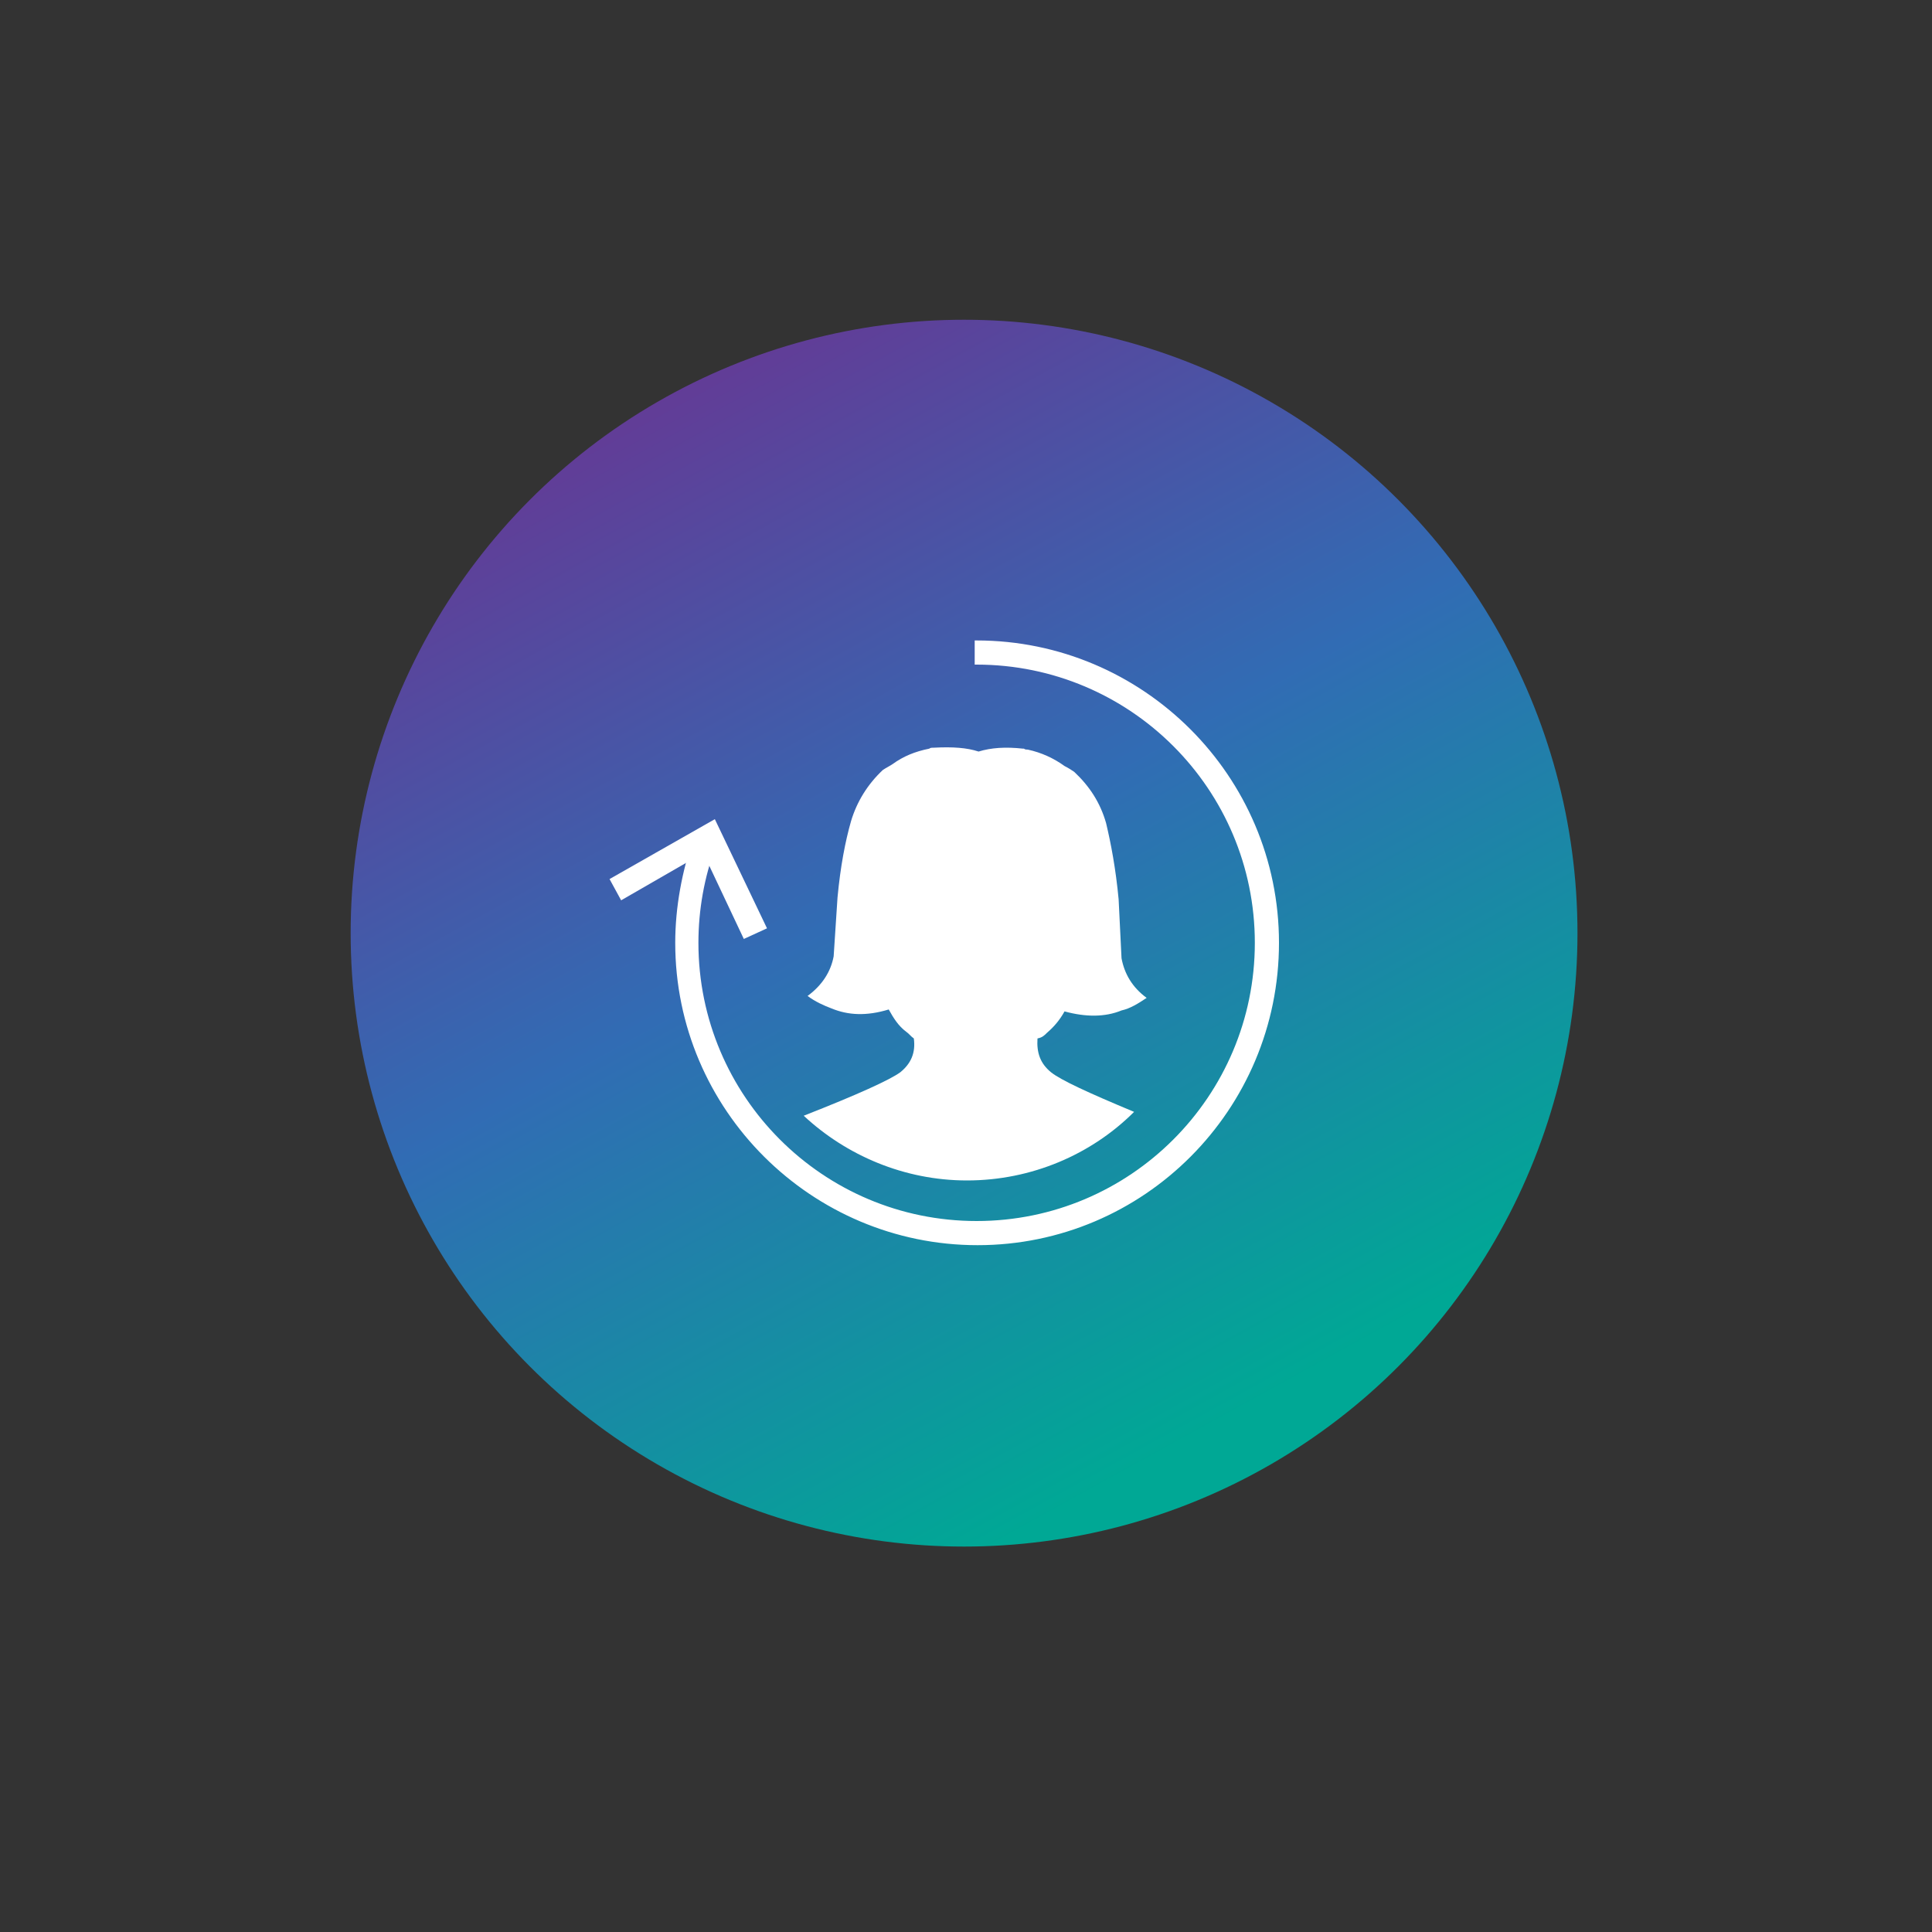 <?xml version="1.0" encoding="utf-8"?>
<!-- Generator: Adobe Illustrator 24.1.1, SVG Export Plug-In . SVG Version: 6.00 Build 0)  -->
<svg version="1.1" id="Layer_1" xmlns="http://www.w3.org/2000/svg" xmlns:xlink="http://www.w3.org/1999/xlink" x="0px" y="0px"
	 viewBox="0 0 200 200" style="enable-background:new 0 0 200 200;" xml:space="preserve">
<rect x="0" y="0" width="200" height="200" fill="#333333" stroke="none"/>
<style type="text/css">
	.st0{fill:url(#SVGID_1_);}
	.st1{fill:#FFFFFF;}
</style>
<linearGradient id="SVGID_1_" gradientUnits="userSpaceOnUse" x1="68.383" y1="39.722" x2="127.383" y2="146.722">
	<stop  offset="0" style="stop-color:#633B96"/>
	<stop  offset="0.47" style="stop-color:#316CB4"/>
	<stop  offset="1" style="stop-color:#00A895"/>
</linearGradient>
<circle class="st0" cx="99.8" cy="96.6" r="63.5"/>
<g>
	<g>
		<g>
			<path class="st1" d="M101.2,128.6c-17.1,0-31-13.9-31-31c0-3.7,0.6-7.3,1.9-10.8l1.9,0.7c-1.2,3.2-1.8,6.6-1.8,10.1
				c0,16,13,29,29,29s29-13,29-29s-13-29-29-29v-2c17.1,0,31,13.9,31,31S118.3,128.6,101.2,128.6z"/>
			<path class="st1" d="M101.2,128.9c-17.2,0-31.3-14-31.3-31.3c0-3.7,0.7-7.4,1.9-10.9l0.1-0.2l2.3,0.9l-0.1,0.2
				c-1.2,3.2-1.8,6.6-1.8,10c0,15.9,12.9,28.8,28.8,28.8s28.8-12.9,28.8-28.8c0-15.9-12.9-28.8-28.8-28.8h-0.2v-2.5h0.2
				c17.2,0,31.3,14,31.3,31.3S118.4,128.9,101.2,128.9z M72.2,87.1c-1.2,3.4-1.8,6.9-1.8,10.5c0,17,13.8,30.8,30.8,30.8
				c17,0,30.8-13.8,30.8-30.8c0-16.9-13.7-30.6-30.5-30.8v1.5c16,0.1,29,13.2,29,29.3c0,16.1-13.1,29.3-29.3,29.3
				c-16.2,0-29.3-13.1-29.3-29.3c0-3.4,0.6-6.8,1.7-10L72.2,87.1z"/>
		</g>
		<g>
			<g>
				<polygon class="st1" points="79,96 77.2,96.8 72.9,87.9 64.4,92.8 63.4,91.1 73.8,85.2 				"/>
				<path class="st1" d="M77,97.2l-4.2-8.9l-8.5,4.9L63.1,91l10.9-6.2l5.4,11.3L77,97.2z M73,87.6l4.2,8.9l1.4-0.6l-4.9-10.3
					l-10,5.7l0.7,1.3L73,87.6z"/>
			</g>
		</g>
	</g>
	<path class="st1" d="M108.4,106.9c0.7-0.6,1.3-1.3,1.8-2.2c2.2,0.6,4.2,0.6,5.9-0.1c0.9-0.2,1.7-0.7,2.6-1.3
		c-1.5-1.1-2.3-2.5-2.6-4.1l-0.3-6.1c-0.3-3.2-0.8-5.8-1.3-7.9c-0.6-2.1-1.7-3.8-3.3-5.3c-0.3-0.2-0.6-0.4-1-0.6
		c-1.1-0.8-2.4-1.4-3.8-1.7c-0.1,0-0.3,0-0.4-0.1c0,0,0,0-0.1,0c-1.8-0.2-3.3-0.1-4.6,0.3c-1.2-0.4-2.7-0.5-4.6-0.4c0,0,0,0-0.1,0
		c-0.1,0-0.3,0-0.4,0.1c-1.5,0.3-2.7,0.8-3.8,1.6c-0.3,0.2-0.7,0.4-1,0.6c-1.6,1.5-2.7,3.3-3.3,5.3c-0.6,2.1-1.1,4.7-1.4,7.9
		l-0.4,6.1c-0.3,1.6-1.2,3-2.7,4.1c0.8,0.6,1.7,1,2.5,1.3c1.7,0.7,3.6,0.8,5.9,0.1c0.5,0.9,1,1.7,1.8,2.3c0.3,0.2,0.5,0.5,0.8,0.7
		c0.2,1.5-0.3,2.6-1.4,3.5c-1.1,0.8-4.4,2.3-10,4.5c4.4,4.1,10.4,6.7,16.9,6.7c6.7,0,12.9-2.7,17.3-7.1c-4.8-2-7.6-3.3-8.6-4.1
		c-1.1-0.9-1.5-2-1.4-3.5C107.9,107.4,108.1,107.2,108.4,106.9z"/>
</g>
</svg>
